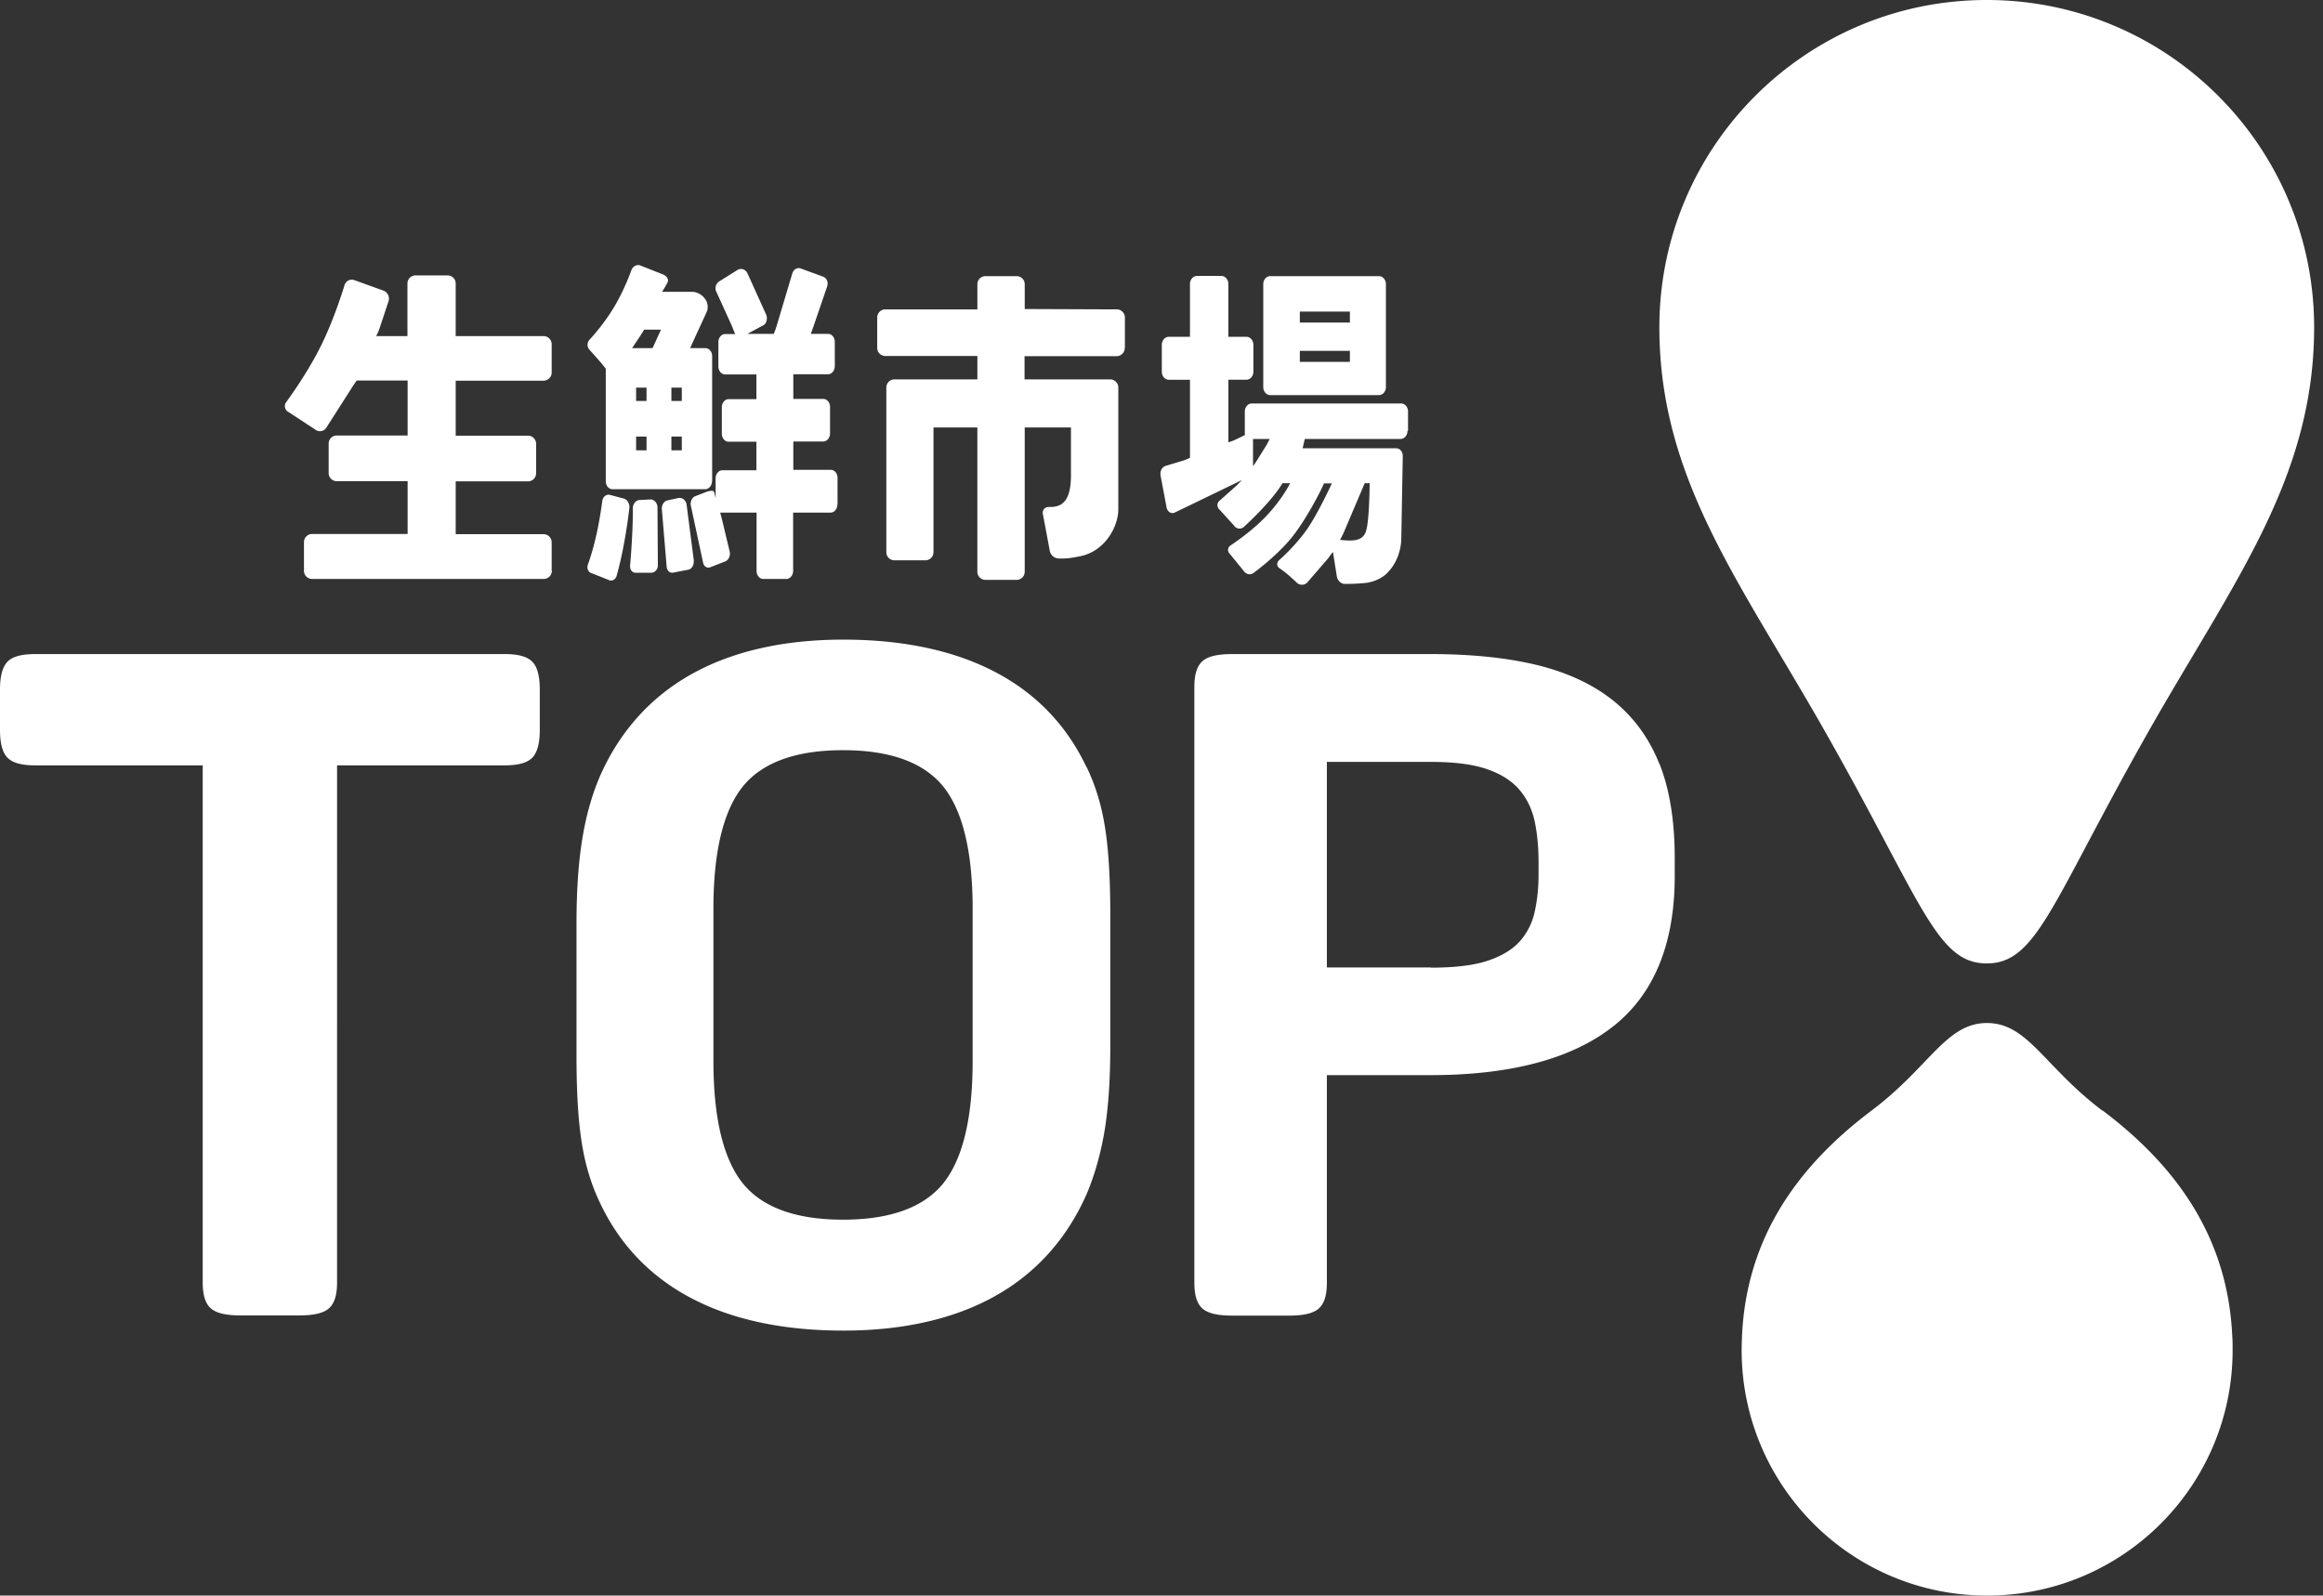 <svg xmlns="http://www.w3.org/2000/svg" fill="none" viewBox="0 0 131 90">
  <rect x="0" y="0" width="131" height="90" fill="#333333" stroke="none"/>
  <path fill="#fff" d="M31.12 32.203a.458.458 0 0 1-.454.453h-13.07a.458.458 0 0 1-.454-.453v-1.63c0-.247.207-.453.454-.453h5.391v-2.979h-4a.457.457 0 0 1-.453-.453v-1.67c0-.248.206-.454.453-.454h4v-3.102h-2.866s-.134.175-.268.391l-1.463 2.289a.424.424 0 0 1-.619.082l-1.495-.98a.375.375 0 0 1-.134-.566s1.114-1.495 1.918-3.093c.804-1.597 1.37-3.504 1.37-3.504a.426.426 0 0 1 .557-.279l1.629.588c.237.082.371.35.299.587l-.515 1.557c-.083.237-.186.423-.186.423h1.763v-2.97c0-.246.206-.453.453-.453h1.814c.248 0 .454.207.454.454v2.969h4.958c.248 0 .454.206.454.453v1.608a.458.458 0 0 1-.454.454h-4.958v3.102h4.082c.247 0 .453.207.453.454v1.67a.457.457 0 0 1-.453.453h-4.082v2.98h4.958c.248 0 .454.206.454.453v1.629l.01-.01Zm9.03-5.062c0 .248-.175.454-.381.454h-5.227c-.216 0-.381-.206-.381-.454v-6.35s-.114-.134-.258-.32l-.639-.72a.42.42 0 0 1-.02-.588s.752-.794 1.35-1.784c.608-.99 1.01-2.133 1.01-2.133.083-.227.31-.35.515-.268l1.279.505c.195.082.32.268.257.422-.062.155-.32.557-.32.557h1.722c.217 0 .505.144.65.33l.062.082c.144.176.185.506.082.722l-.752 1.639c-.104.216-.176.402-.176.402h.856c.216 0 .381.206.381.453v7.051h-.01Zm-4.979.98c.206.051.35.298.32.546 0 0-.124 1.082-.32 2.082-.165.918-.392 1.711-.392 1.711-.062.237-.278.35-.464.248l-.938-.371c-.206-.052-.309-.29-.216-.516 0 0 .258-.69.474-1.67.206-.917.33-1.886.33-1.886.031-.248.227-.402.433-.35l.773.206Zm1.928 3.762c0 .247-.186.433-.392.423h-.835c-.206.02-.36-.165-.34-.413 0 0 .062-.628.113-1.608.052-.98.041-1.608.041-1.608 0-.247.165-.464.382-.474l.608-.031c.206-.01.392.186.402.433l.02 3.288v-.01Zm.165-13.287h-.938l-.227.36-.454.68H36.8l.474-1.04h-.01Zm-1.392 4.02h.588v-.753h-.588v.753Zm0 2.783h.588v-.773h-.588v.773Zm3.247 6.247c.02.247-.124.474-.34.495l-.794.154c-.206.052-.381-.103-.392-.35l-.268-3.196c-.03-.247.114-.484.32-.525l.618-.134c.207-.042.413.123.454.36l.412 3.186-.01.01Zm-1.258-9.03h.588v-.753h-.587v.753Zm0 2.783h.588v-.773h-.587v.773Zm9.36 3.062c0 .247-.175.453-.381.453h-2.113v3.288c0 .248-.176.454-.382.454h-1.299c-.216 0-.381-.206-.381-.453v-3.289h-2.051l.113.433.423 1.773c.051.237-.072.495-.279.557l-.793.309c-.196.093-.392-.03-.433-.268l-.68-3.165c-.062-.237.051-.494.247-.567l.639-.247c.206-.072.381-.072.412 0 .031.072.093.36.093.36v-1.123c0-.247.175-.453.381-.453h1.918v-1.608H41.088c-.217 0-.382-.206-.382-.454v-1.495c0-.247.176-.453.382-.453H42.655V21.12h-1.762c-.217 0-.382-.206-.382-.453v-1.371c0-.248.175-.454.381-.454h.567s-.083-.185-.165-.412l-.886-1.948a.462.462 0 0 1 .134-.598l1.051-.66c.186-.113.433-.041.546.165l1.072 2.37c.083.228.01.496-.165.588-.175.093-.896.485-.896.485h1.484s.083-.186.155-.423l.886-2.969c.062-.237.278-.37.474-.298l1.268.463c.206.073.31.32.227.557l-.773 2.258a18.2 18.2 0 0 0-.145.412h.97c.216 0 .38.206.38.453v1.371c0 .248-.174.454-.38.454h-1.959v1.392h1.691c.216 0 .38.206.38.453v1.495c0 .247-.174.453-.38.453h-1.691v1.598h2.113c.217 0 .381.206.381.454v1.494l-.01.01Zm16.205-8.824a.458.458 0 0 1-.454.453h-5.195v1.31H62.61c.248 0 .454.206.454.453v6.886c0 .938-.732 2.36-2.165 2.639-.258.051-.64.123-.886.123h-.31a.53.53 0 0 1-.505-.443l-.381-2.03c-.062-.237.082-.433.33-.433h.092c.64 0 1.155-.32 1.155-1.784V24.111h-2.608v8.143a.458.458 0 0 1-.454.454h-1.762a.458.458 0 0 1-.454-.454v-8.143h-2.474v7.04a.457.457 0 0 1-.453.454h-1.753a.457.457 0 0 1-.453-.454v-9.298c0-.247.206-.453.453-.453H55.117v-1.32h-5.195a.458.458 0 0 1-.454-.453v-1.722c0-.247.206-.453.454-.453h5.195v-1.423c0-.247.206-.454.454-.454h1.762c.248 0 .454.207.454.454v1.402l5.195.02c.248 0 .454.207.454.454v1.722l-.01.01Zm15.946 4.67c0 .247-.175.453-.392.453H73.58l-.062.268c-.03.134-.062.258-.062.258h5.278c.216 0 .381.206.371.453l-.082 4.639c-.01.587-.217 1.412-.866 2.01-.547.485-1.279.505-1.279.505a9.67 9.67 0 0 1-.773.041h-.278c-.216 0-.412-.206-.443-.443l-.217-1.36s-.134.164-.268.36l-1.195 1.382a.42.42 0 0 1-.588-.021s-.103-.103-.443-.402a6.273 6.273 0 0 0-.495-.382c-.186-.113-.206-.33-.03-.484 0 0 .896-.783 1.545-1.711.65-.928 1.413-2.608 1.413-2.608h-.444c-.154.392-1.04 2.103-1.835 3.072-.834 1.03-2.133 1.979-2.133 1.979-.186.134-.433.082-.567-.124l-.763-.938c-.165-.155-.144-.381.041-.495 0 0 .897-.587 1.65-1.299 1.154-1.082 1.7-2.205 1.7-2.205h-.433c-.629 1.072-2.175 2.463-2.175 2.463a.365.365 0 0 1-.556-.072l-.815-.897c-.165-.154-.165-.391.021-.525l.948-.846c.165-.165.289-.299.289-.299l-3.793 1.835c-.196.083-.402-.041-.454-.288l-.34-1.804c-.041-.248.082-.485.299-.547l.99-.299c.206-.072.37-.154.37-.154V21.42H65.91c-.217 0-.392-.206-.392-.453V19.45c0-.247.175-.453.392-.453h1.196v-2.98c0-.247.175-.453.391-.453h1.381c.217 0 .392.206.392.454v2.979h1.02c.217 0 .392.206.392.453v1.516c0 .247-.175.453-.391.453h-1.02v3.526s.144-.031.329-.114c.175-.082.598-.288.598-.288v-1.33c0-.248.175-.454.392-.454h8.421c.217 0 .392.206.392.454v1.082l-.031.01Zm-7.968.834c.113-.206.196-.38.196-.38h-.938v1.535s.113-.155.237-.35l.505-.815v.01Zm6.752-3.308c0 .247-.175.453-.392.453h-6.133c-.217 0-.392-.206-.392-.453v-5.804c0-.247.175-.454.392-.454h6.133c.217 0 .392.207.392.454v5.804Zm-2.031-3.64v-.618h-2.824v.619h2.824Zm0 2.217v-.619h-2.824v.619h2.824Zm1.124 6.845h-.289l-1.196 2.814a7.057 7.057 0 0 1-.196.381c.165.02.567.062.825.02.258-.04.526-.144.64-.515.195-.587.205-2.7.205-2.7h.01ZM28.45 36.893H1.99c-.784 0-1.31.144-1.588.453-.268.3-.402.804-.402 1.557v2.257c0 .753.134 1.268.402 1.557.289.309.794.453 1.587.453h9.443v29.172c0 .742.165 1.237.505 1.495.32.247.845.36 1.66.36h3.246c.815 0 1.34-.113 1.66-.36.34-.268.505-.753.505-1.495V43.17h9.442c.794 0 1.3-.144 1.588-.453.268-.3.402-.804.402-1.557v-2.257c0-.753-.134-1.268-.402-1.557-.289-.309-.794-.453-1.588-.453Zm32.821 6.38c-1.113-2.36-2.855-4.174-5.175-5.38-2.309-1.206-5.184-1.815-8.545-1.815-3.36 0-6.257.66-8.556 1.949-2.319 1.298-4.061 3.247-5.174 5.782-.464 1.093-.794 2.3-1 3.608-.206 1.3-.31 2.866-.31 4.66v7.504c0 1.969.093 3.597.29 4.834.195 1.268.546 2.423 1.04 3.443 1.114 2.36 2.856 4.175 5.175 5.381 2.299 1.206 5.175 1.814 8.545 1.814 3.371 0 6.257-.66 8.556-1.948 2.32-1.299 4.061-3.247 5.175-5.783.453-1.082.793-2.299 1.01-3.608.206-1.298.31-2.865.31-4.659v-7.504c0-1.959-.094-3.587-.29-4.835-.195-1.268-.546-2.422-1.04-3.443h-.01Zm-21.039 7.969c0-3.217.567-5.546 1.68-6.907 1.104-1.34 2.99-2.02 5.629-2.02 2.639 0 4.525.68 5.628 2.02 1.113 1.36 1.68 3.69 1.68 6.907v8.627c0 3.217-.567 5.546-1.68 6.907-1.103 1.34-2.99 2.02-5.628 2.02-2.64 0-4.525-.68-5.628-2.02-1.114-1.36-1.68-3.69-1.68-6.907v-8.627Zm53.344-8.154c-.577-1.454-1.463-2.67-2.638-3.598-1.155-.917-2.619-1.587-4.35-2-1.701-.401-3.69-.597-5.917-.597H69.517c-.814 0-1.34.113-1.66.36-.34.269-.504.753-.504 1.495v33.605c0 .742.165 1.237.505 1.494.32.248.845.361 1.66.361h3.144c.814 0 1.34-.113 1.66-.36.34-.269.504-.753.504-1.495v-11.71h5.855c4.474 0 7.917-.908 10.226-2.701 2.35-1.814 3.535-4.68 3.535-8.515v-1.03c0-2.093-.288-3.887-.865-5.33v.02ZM80.681 54.57h-5.855V42.975h5.855c1.371 0 2.464.144 3.268.443.773.278 1.37.68 1.773 1.175.412.495.68 1.082.824 1.742.145.69.217 1.464.217 2.288v.722c0 .721-.072 1.422-.217 2.082a3.673 3.673 0 0 1-.814 1.64c-.402.463-1 .834-1.773 1.102-.794.278-1.897.412-3.267.412l-.01-.01Zm49.819-36.11c0 8.598-4.618 14.443-9.442 22.978-5.371 9.504-6.195 12.905-9.02 12.905-2.824 0-3.638-3.401-9.019-12.905-4.824-8.535-9.443-14.38-9.443-22.977C93.576 8.267 101.844 0 112.038 0 122.233 0 130.5 8.267 130.5 18.462Zm-11.947 44.181c-3.278-2.474-4.195-4.937-6.504-4.937-2.309 0-3.227 2.474-6.505 4.937-4.288 3.227-7.06 7.278-7.308 12.72-.01.269-.02.526-.02.794 0 7.649 6.194 13.844 13.843 13.844 7.648 0 13.844-6.195 13.844-13.844 0-.268 0-.536-.021-.794-.247-5.442-3.02-9.493-7.308-12.72h-.021Z"/>
</svg>

